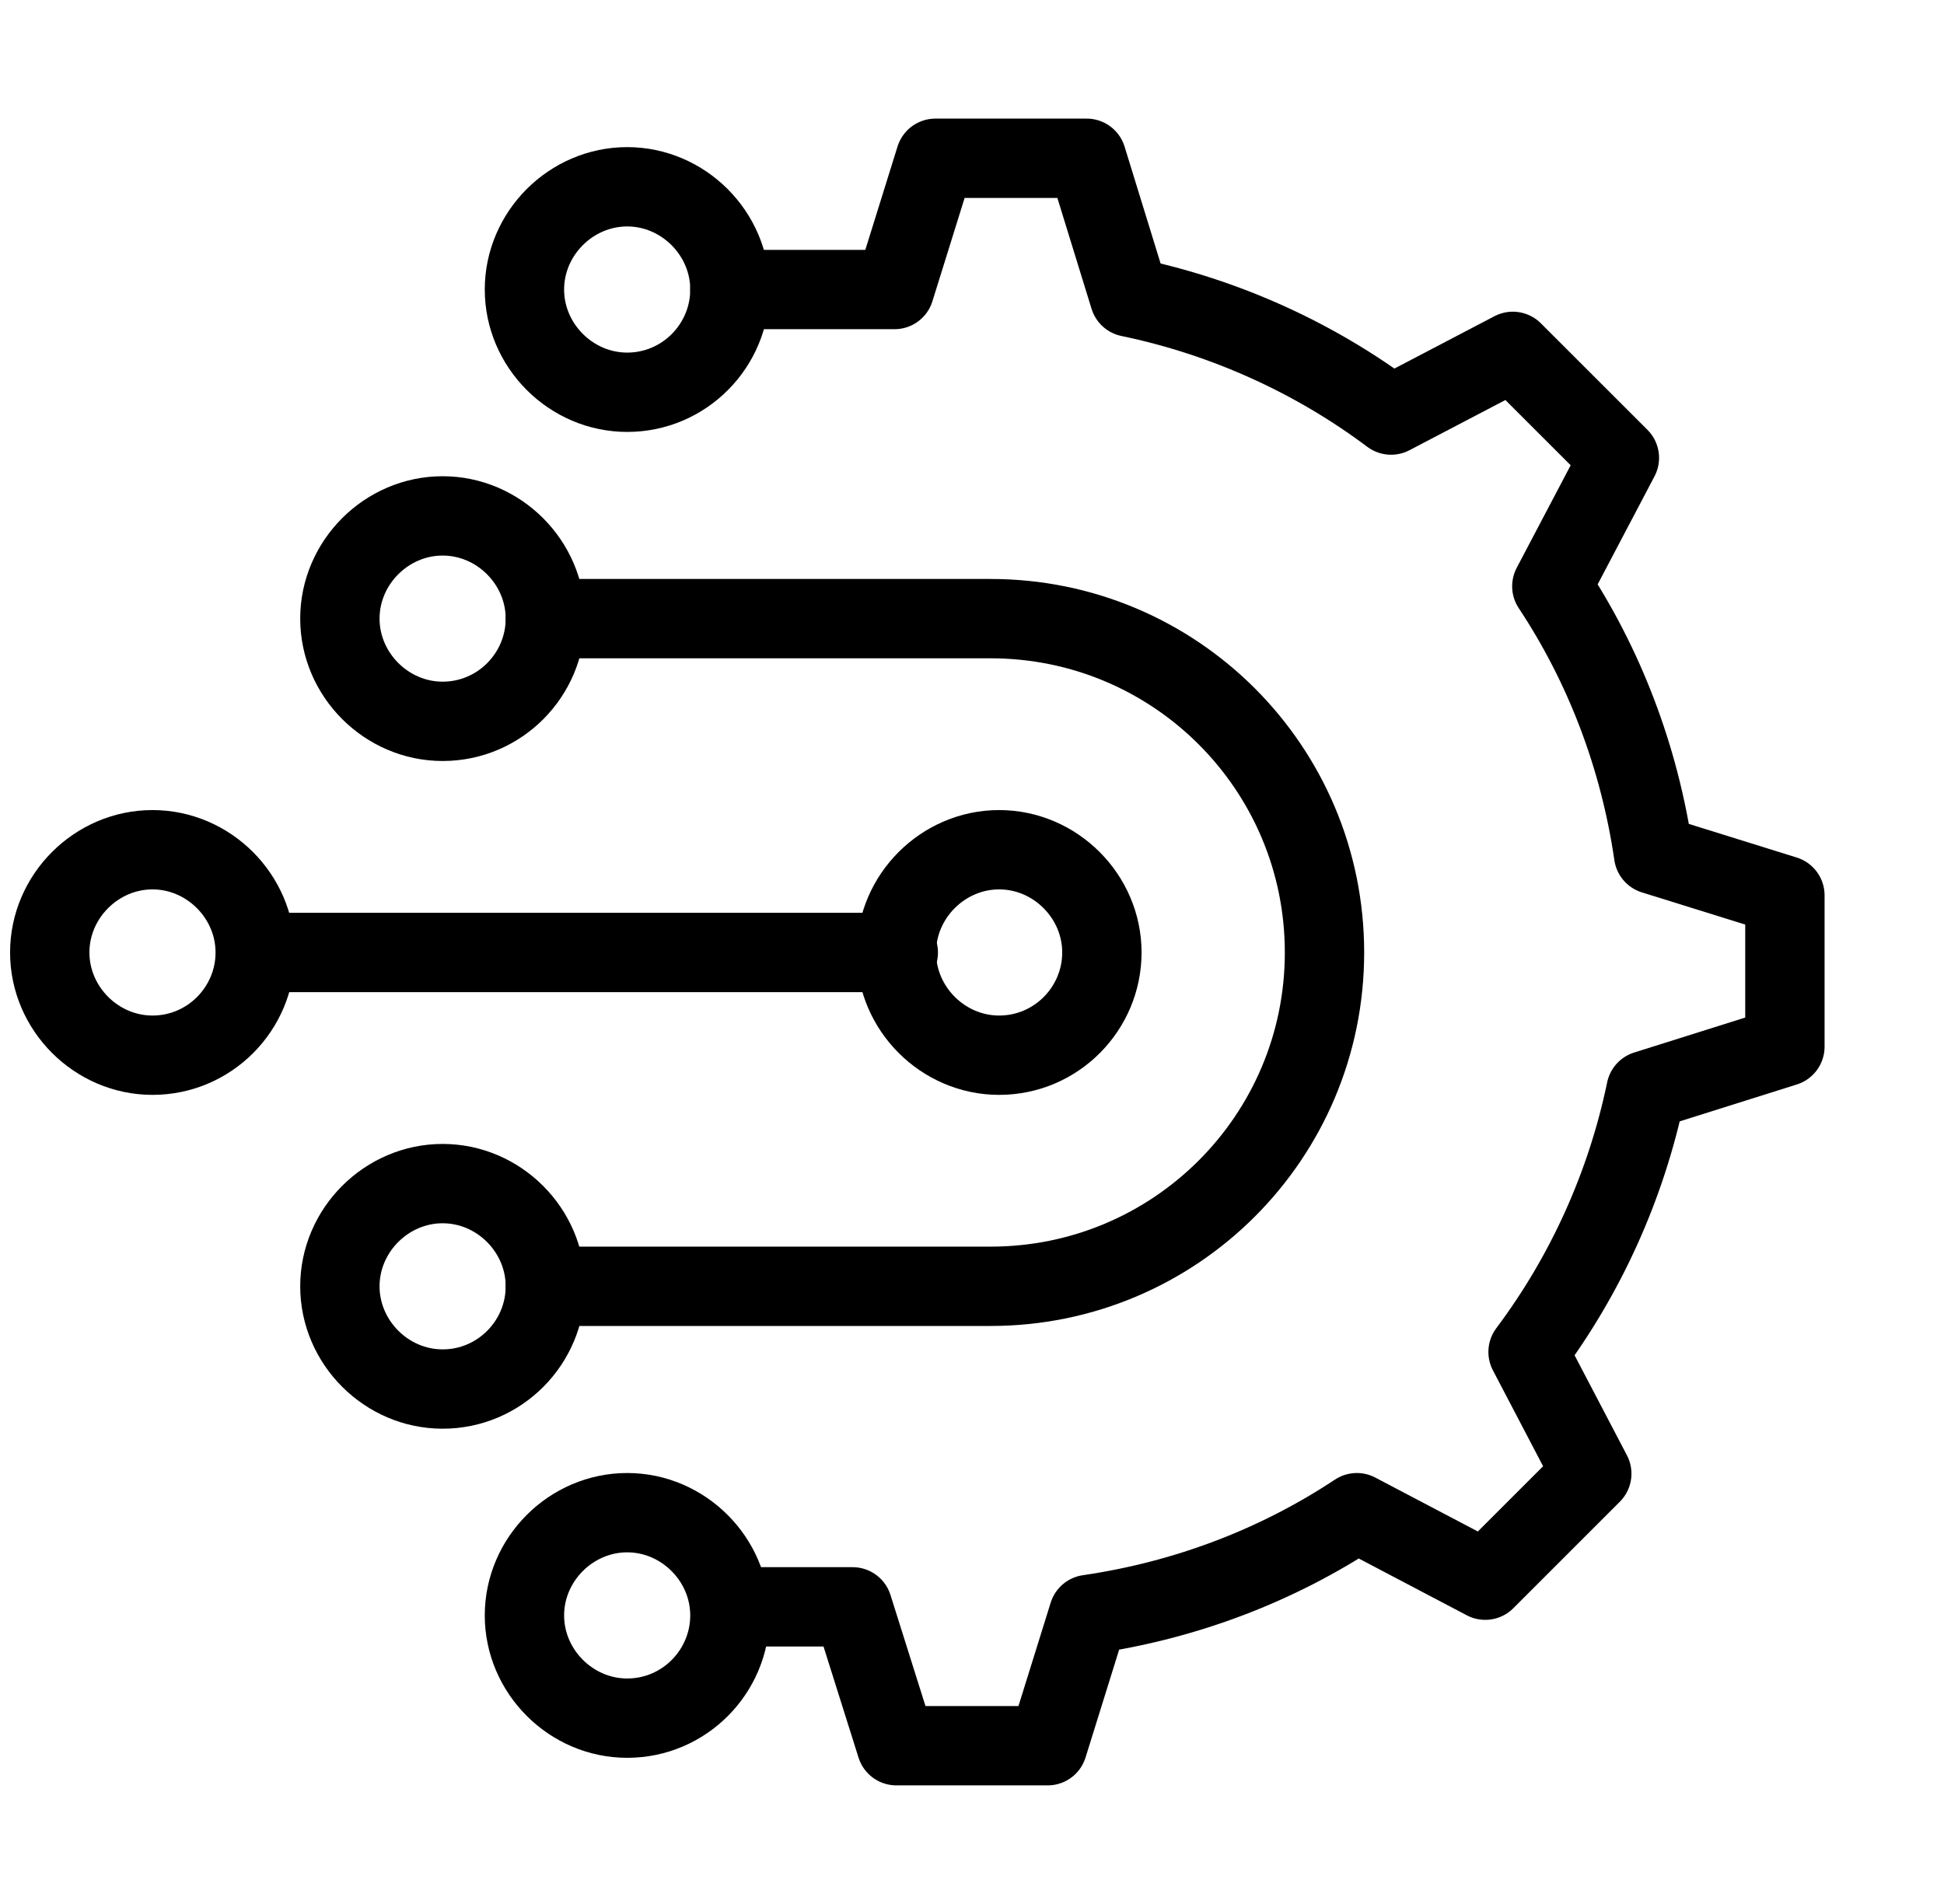 <svg xmlns="http://www.w3.org/2000/svg" fill="none" viewBox="0 0 49 48" height="48" width="49">
<path stroke-linejoin="round" stroke-linecap="round" stroke-width="2" stroke="black" d="M13.746 15.596H24.968C29.62 15.596 33.385 19.36 33.385 24.012C33.385 28.664 29.62 32.428 24.968 32.428H13.746"></path>
<path stroke-linejoin="round" stroke-linecap="round" stroke-width="2" stroke="black" d="M18.398 40.509H21.491L22.594 44.01H26.407L27.438 40.701C29.908 40.341 32.21 39.454 34.2 38.135L37.437 39.837L40.122 37.152L38.516 34.083C39.955 32.164 40.986 29.911 41.489 27.489L44.99 26.386V22.573L41.681 21.542C41.321 19.073 40.434 16.771 39.115 14.78L40.818 11.543L38.132 8.858L35.063 10.464C33.145 9.026 30.891 7.995 28.469 7.491L27.39 3.99H23.578L22.547 7.299H18.398"></path>
<path stroke-linejoin="round" stroke-linecap="round" stroke-width="2" stroke="black" d="M15.809 9.889C17.247 9.889 18.398 8.714 18.398 7.299C18.398 5.884 17.223 4.709 15.809 4.709C14.394 4.709 13.219 5.884 13.219 7.299C13.219 8.714 14.394 9.889 15.809 9.889Z"></path>
<path stroke-linejoin="round" stroke-linecap="round" stroke-width="2" stroke="black" d="M15.809 43.315C17.247 43.315 18.398 42.14 18.398 40.725C18.398 39.31 17.223 38.135 15.809 38.135C14.394 38.135 13.219 39.31 13.219 40.725C13.219 42.14 14.394 43.315 15.809 43.315Z"></path>
<path stroke-linejoin="round" stroke-linecap="round" stroke-width="2" stroke="black" d="M11.157 35.018C12.595 35.018 13.746 33.843 13.746 32.428C13.746 31.014 12.572 29.839 11.157 29.839C9.742 29.839 8.567 31.014 8.567 32.428C8.567 33.843 9.742 35.018 11.157 35.018Z"></path>
<path stroke-linejoin="round" stroke-linecap="round" stroke-width="2" stroke="black" d="M11.157 18.185C12.595 18.185 13.746 17.01 13.746 15.595C13.746 14.181 12.572 13.006 11.157 13.006C9.742 13.006 8.567 14.181 8.567 15.595C8.567 17.01 9.742 18.185 11.157 18.185Z"></path>
<path stroke-linejoin="round" stroke-linecap="round" stroke-width="2" stroke="black" d="M3.844 26.602C5.282 26.602 6.433 25.427 6.433 24.012C6.433 22.597 5.258 21.422 3.844 21.422C2.429 21.422 1.254 22.597 1.254 24.012C1.254 25.427 2.429 26.602 3.844 26.602Z"></path>
<path stroke-linejoin="round" stroke-linecap="round" stroke-width="2" stroke="black" d="M25.184 26.602C26.623 26.602 27.774 25.427 27.774 24.012C27.774 22.597 26.599 21.422 25.184 21.422C23.769 21.422 22.594 22.597 22.594 24.012C22.594 25.427 23.769 26.602 25.184 26.602Z"></path>
<path stroke-linejoin="round" stroke-linecap="round" stroke-width="2" stroke="black" d="M6.457 24.012H22.642"></path>
</svg>
